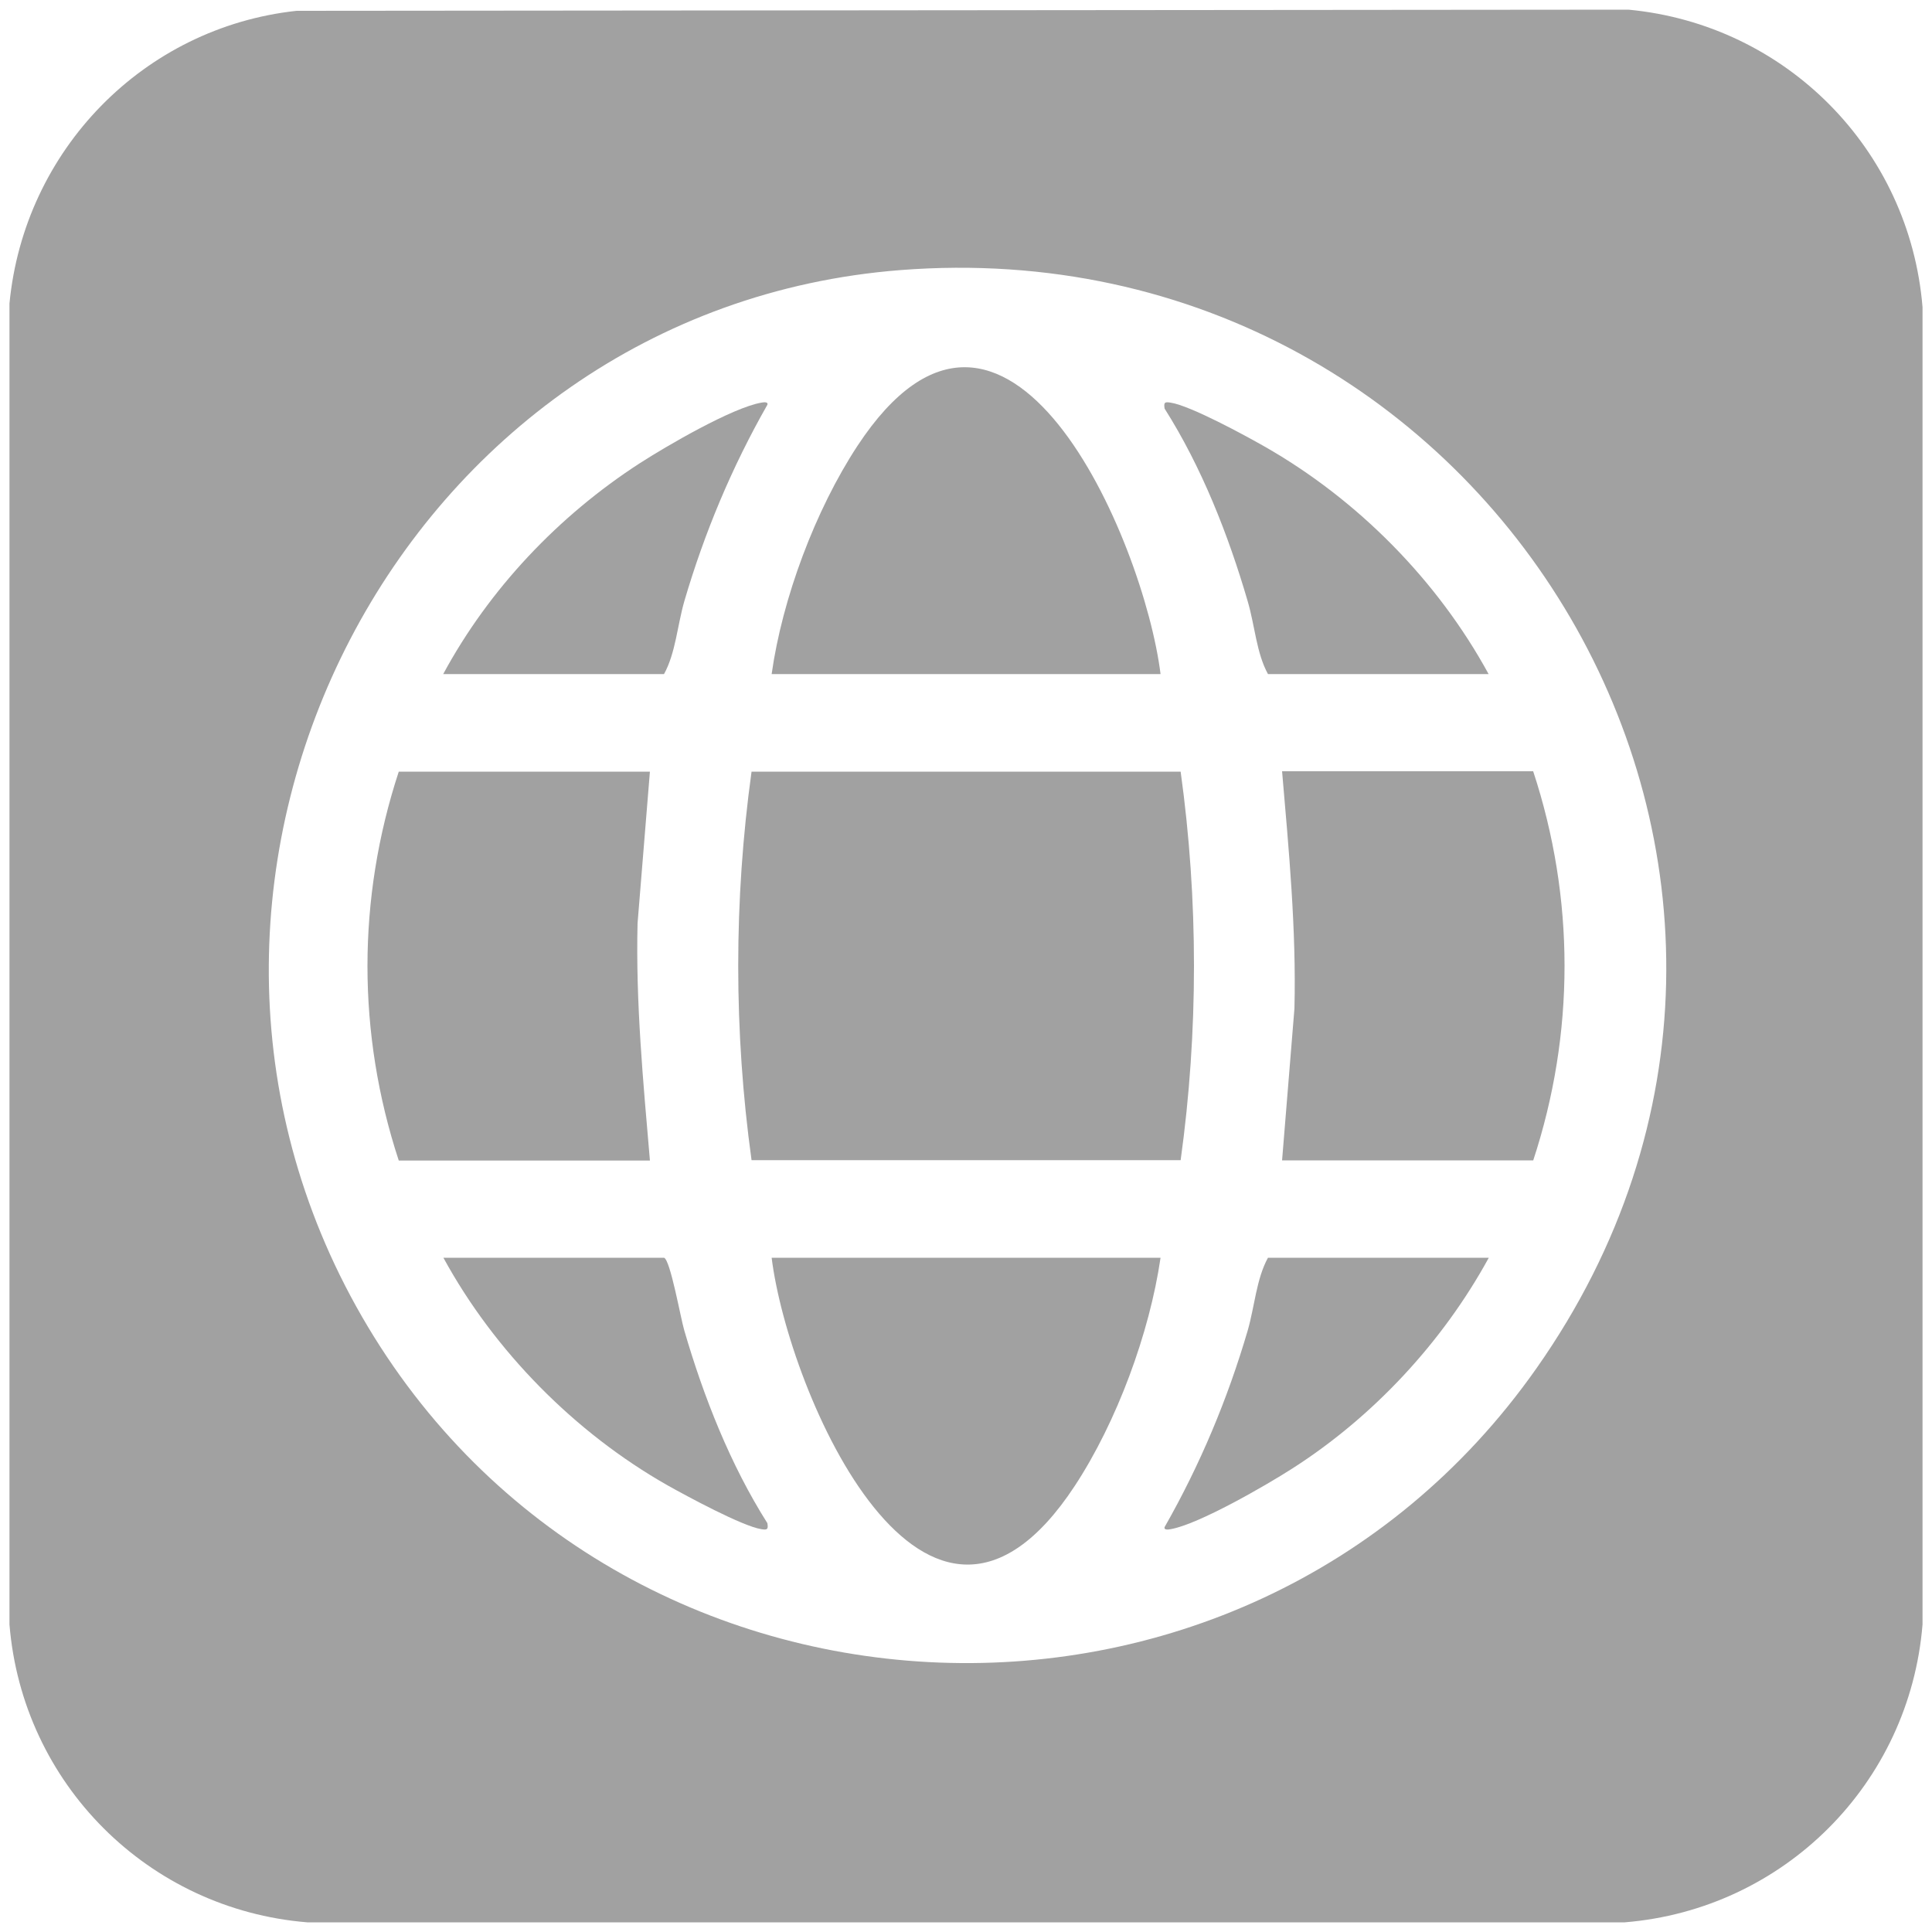 <?xml version="1.0" encoding="UTF-8"?>
<svg id="Capa_1" data-name="Capa 1" xmlns="http://www.w3.org/2000/svg" viewBox="0 0 100 100">
  <defs>
    <style>
      .cls-1 {
        fill: #a1a1a1;
      }
    </style>
  </defs>
  <path class="cls-1" d="M15.35.56l68.94-.06c8.15.77,14.55,7.23,15.22,15.4v68.18c-.67,8.24-7.18,14.75-15.42,15.42H15.91c-8.24-.67-14.75-7.18-15.42-15.42V15.71C1.25,7.78,7.42,1.42,15.35.56ZM46.6,13.98c-25.83,2.02-40.7,31.04-28.17,53.63,12.84,23.15,45.85,24.9,61.1,3.21,17.85-25.38-2.19-59.24-32.93-56.84Z"/>
  <path class="cls-1" d="M61.11,39.94c.92,6.64.92,13.47,0,20.11h-22.21c-.92-6.64-.92-13.47,0-20.11h22.21Z"/>
  <path class="cls-1" d="M33.64,39.93l-.64,7.86c-.1,4.11.29,8.19.64,12.28h-13c-2.16-6.57-2.16-13.56,0-20.13h13Z"/>
  <path class="cls-1" d="M79.36,39.93c2.16,6.57,2.16,13.56,0,20.13h-13l.64-7.86c.1-4.11-.29-8.19-.64-12.28h13Z"/>
  <path class="cls-1" d="M60.07,34.89h-20.13c.55-3.91,2.26-8.49,4.44-11.81,7.7-11.7,14.82,4.83,15.69,11.81Z"/>
  <path class="cls-1" d="M60.07,65.1c-.57,3.9-2.26,8.49-4.44,11.81-7.7,11.7-14.82-4.83-15.69-11.81h20.13Z"/>
  <path class="cls-1" d="M22.94,34.89c2.38-4.41,5.98-8.2,10.17-10.91,1.38-.89,4.79-2.88,6.3-3.14.15-.03.36-.04.31.11-1.83,3.21-3.26,6.62-4.3,10.17-.36,1.25-.45,2.68-1.05,3.77h-11.43Z"/>
  <path class="cls-1" d="M77.06,34.89h-11.43c-.6-1.09-.68-2.52-1.05-3.77-1-3.43-2.38-6.94-4.3-9.97-.05-.32,0-.36.31-.31,1.03.16,3.84,1.69,4.86,2.27,4.81,2.74,8.95,6.92,11.6,11.78Z"/>
  <path class="cls-1" d="M77.06,65.1c-2.39,4.37-5.98,8.23-10.17,10.91-1.34.86-4.85,2.89-6.3,3.14-.15.03-.36.04-.31-.11,1.83-3.21,3.26-6.62,4.3-10.17.36-1.25.45-2.68,1.05-3.77h11.43Z"/>
  <path class="cls-1" d="M34.37,65.1c.33.11.86,3.14,1.05,3.77,1,3.43,2.38,6.94,4.3,9.97.05.32,0,.36-.31.31-.98-.15-3.86-1.71-4.86-2.27-4.79-2.72-8.96-6.94-11.6-11.78h11.43Z"/>
</svg>